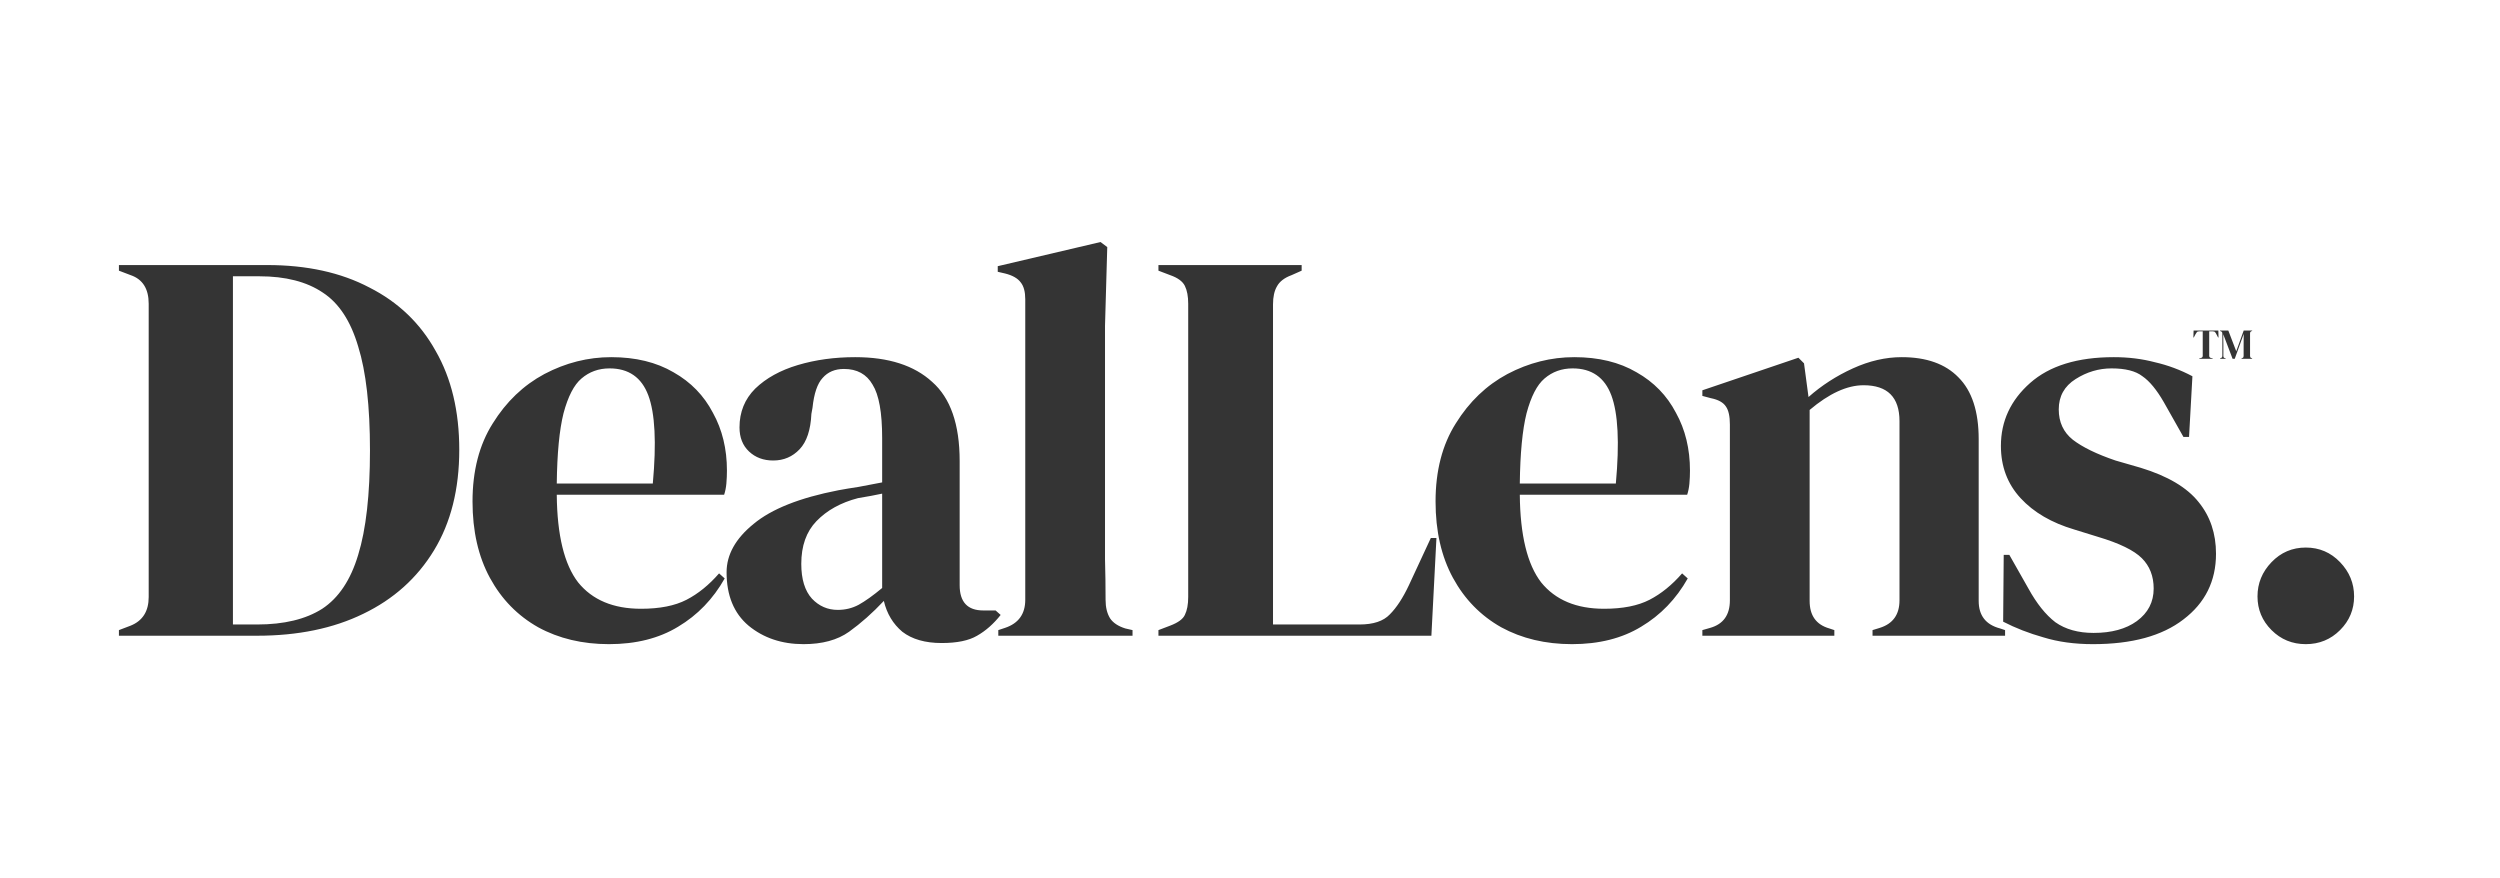<svg width="641" height="225" viewBox="0 0 641 225" fill="none" xmlns="http://www.w3.org/2000/svg">
<path d="M30.492 163V161.56L33.517 160.408C36.589 159.16 38.124 156.712 38.124 153.064V77.896C38.124 74.056 36.589 71.608 33.517 70.552L30.492 69.4V67.96H68.508C78.684 67.96 87.421 69.88 94.716 73.72C102.108 77.464 107.772 82.888 111.708 89.992C115.74 97 117.756 105.448 117.756 115.336C117.756 125.416 115.596 134.008 111.276 141.112C106.956 148.216 100.908 153.64 93.132 157.384C85.453 161.128 76.38 163 65.916 163H30.492ZM59.724 160.12H65.916C72.829 160.12 78.397 158.776 82.621 156.088C86.844 153.304 89.916 148.696 91.837 142.264C93.853 135.736 94.861 126.808 94.861 115.48C94.861 104.152 93.853 95.272 91.837 88.84C89.916 82.312 86.892 77.704 82.764 75.016C78.636 72.232 73.213 70.84 66.493 70.84H59.724V160.12ZM156.723 91.576C162.963 91.576 168.291 92.872 172.707 95.464C177.123 97.96 180.483 101.416 182.787 105.832C185.187 110.152 186.387 115.096 186.387 120.664C186.387 121.72 186.339 122.824 186.243 123.976C186.147 125.032 185.955 125.992 185.667 126.856H142.755C142.851 137.224 144.675 144.712 148.227 149.32C151.875 153.832 157.251 156.088 164.355 156.088C169.155 156.088 173.043 155.32 176.019 153.784C178.995 152.248 181.779 149.992 184.371 147.016L185.811 148.312C182.835 153.592 178.851 157.72 173.859 160.696C168.963 163.672 163.059 165.16 156.147 165.16C149.331 165.16 143.283 163.72 138.003 160.84C132.723 157.864 128.595 153.64 125.619 148.168C122.643 142.696 121.155 136.168 121.155 128.584C121.155 120.712 122.883 114.04 126.339 108.568C129.795 103 134.211 98.776 139.587 95.896C145.059 93.016 150.771 91.576 156.723 91.576ZM156.291 94.456C153.507 94.456 151.107 95.32 149.091 97.048C147.171 98.68 145.635 101.656 144.483 105.976C143.427 110.2 142.851 116.2 142.755 123.976H167.379C168.339 113.512 167.955 105.976 166.227 101.368C164.499 96.76 161.187 94.456 156.291 94.456ZM206.025 165.16C200.457 165.16 195.753 163.576 191.913 160.408C188.169 157.24 186.297 152.68 186.297 146.728C186.297 142.216 188.601 138.088 193.209 134.344C197.817 130.504 205.065 127.624 214.953 125.704C216.489 125.416 218.217 125.128 220.137 124.84C222.057 124.456 224.073 124.072 226.185 123.688V112.312C226.185 105.784 225.369 101.224 223.737 98.632C222.201 95.944 219.753 94.6 216.393 94.6C214.089 94.6 212.265 95.368 210.921 96.904C209.577 98.344 208.713 100.888 208.329 104.536L208.041 106.12C207.849 110.248 206.841 113.272 205.017 115.192C203.193 117.112 200.937 118.072 198.249 118.072C195.753 118.072 193.689 117.304 192.057 115.768C190.425 114.232 189.609 112.168 189.609 109.576C189.609 105.64 190.953 102.328 193.641 99.64C196.425 96.952 200.073 94.936 204.585 93.592C209.097 92.248 213.993 91.576 219.273 91.576C227.817 91.576 234.393 93.688 239.001 97.912C243.705 102.04 246.057 108.808 246.057 118.216V150.04C246.057 154.36 248.073 156.52 252.105 156.52H255.273L256.569 157.672C254.745 159.976 252.729 161.752 250.521 163C248.409 164.248 245.385 164.872 241.449 164.872C237.225 164.872 233.865 163.912 231.369 161.992C228.969 159.976 227.385 157.336 226.617 154.072C223.737 157.144 220.761 159.784 217.689 161.992C214.713 164.104 210.825 165.16 206.025 165.16ZM214.809 156.376C216.729 156.376 218.505 155.944 220.137 155.08C221.865 154.12 223.881 152.68 226.185 150.76V126.568C225.225 126.76 224.265 126.952 223.305 127.144C222.345 127.336 221.241 127.528 219.993 127.72C215.577 128.872 212.025 130.84 209.337 133.624C206.745 136.312 205.449 139.96 205.449 144.568C205.449 148.504 206.361 151.48 208.185 153.496C210.009 155.416 212.217 156.376 214.809 156.376ZM255.965 163V161.56L257.693 160.984C261.149 159.832 262.877 157.432 262.877 153.784V76.744C262.877 74.824 262.493 73.384 261.725 72.424C260.957 71.368 259.613 70.6 257.693 70.12L255.821 69.688V68.248L282.173 62.056L283.901 63.352L283.325 83.512V132.76C283.325 136.312 283.325 139.864 283.325 143.416C283.421 146.872 283.469 150.328 283.469 153.784C283.469 155.704 283.853 157.288 284.621 158.536C285.389 159.688 286.685 160.552 288.509 161.128L290.381 161.56V163H255.965ZM297.024 163V161.56L300.048 160.408C302.064 159.64 303.312 158.728 303.792 157.672C304.368 156.52 304.656 154.984 304.656 153.064V77.896C304.656 75.976 304.368 74.44 303.792 73.288C303.216 72.136 301.968 71.224 300.048 70.552L297.024 69.4V67.96H333.744V69.4L331.152 70.552C329.328 71.224 328.08 72.184 327.408 73.432C326.736 74.584 326.4 76.12 326.4 78.04V160.12H348.576C352.128 160.12 354.72 159.256 356.352 157.528C358.08 155.8 359.712 153.304 361.248 150.04L366.864 137.944H368.304L367.008 163H297.024ZM403.645 91.576C409.885 91.576 415.213 92.872 419.629 95.464C424.045 97.96 427.405 101.416 429.709 105.832C432.109 110.152 433.309 115.096 433.309 120.664C433.309 121.72 433.261 122.824 433.165 123.976C433.069 125.032 432.877 125.992 432.589 126.856H389.677C389.773 137.224 391.597 144.712 395.149 149.32C398.797 153.832 404.173 156.088 411.277 156.088C416.077 156.088 419.965 155.32 422.941 153.784C425.917 152.248 428.701 149.992 431.293 147.016L432.733 148.312C429.757 153.592 425.773 157.72 420.781 160.696C415.885 163.672 409.981 165.16 403.069 165.16C396.253 165.16 390.205 163.72 384.925 160.84C379.645 157.864 375.517 153.64 372.541 148.168C369.565 142.696 368.077 136.168 368.077 128.584C368.077 120.712 369.805 114.04 373.261 108.568C376.717 103 381.133 98.776 386.509 95.896C391.981 93.016 397.693 91.576 403.645 91.576ZM403.213 94.456C400.429 94.456 398.029 95.32 396.013 97.048C394.093 98.68 392.557 101.656 391.405 105.976C390.349 110.2 389.773 116.2 389.677 123.976H414.301C415.261 113.512 414.877 105.976 413.149 101.368C411.421 96.76 408.109 94.456 403.213 94.456ZM436.486 163V161.56L438.502 160.984C441.862 160.024 443.542 157.672 443.542 153.928V108.856C443.542 106.744 443.206 105.208 442.534 104.248C441.862 103.192 440.566 102.472 438.646 102.088L436.486 101.512V100.072L461.11 91.72L462.55 93.16L463.702 101.8C467.062 98.824 470.854 96.376 475.078 94.456C479.302 92.536 483.478 91.576 487.606 91.576C493.942 91.576 498.79 93.304 502.15 96.76C505.606 100.216 507.334 105.496 507.334 112.6V154.072C507.334 157.816 509.158 160.168 512.806 161.128L514.102 161.56V163H480.118V161.56L481.99 160.984C485.35 159.928 487.03 157.576 487.03 153.928V107.992C487.03 101.848 483.958 98.776 477.814 98.776C473.59 98.776 468.982 100.888 463.99 105.112V154.072C463.99 157.816 465.67 160.168 469.03 161.128L470.326 161.56V163H436.486ZM536.648 165.16C531.944 165.16 527.72 164.584 523.976 163.432C520.232 162.376 516.776 161.032 513.608 159.4L513.752 142.264H515.192L520.088 150.904C522.2 154.744 524.504 157.624 527 159.544C529.592 161.368 532.856 162.28 536.792 162.28C541.4 162.28 545.096 161.272 547.88 159.256C550.76 157.144 552.2 154.36 552.2 150.904C552.2 147.736 551.192 145.144 549.176 143.128C547.16 141.112 543.416 139.288 537.944 137.656L531.896 135.784C526.04 134.056 521.432 131.368 518.072 127.72C514.712 124.072 513.032 119.608 513.032 114.328C513.032 107.992 515.528 102.616 520.52 98.2C525.512 93.784 532.664 91.576 541.976 91.576C545.72 91.576 549.224 92.008 552.488 92.872C555.848 93.64 559.064 94.84 562.136 96.472L561.272 112.024H559.832L554.792 103.096C552.968 99.928 551.144 97.72 549.32 96.472C547.592 95.128 544.952 94.456 541.4 94.456C538.136 94.456 535.064 95.368 532.184 97.192C529.304 99.016 527.864 101.608 527.864 104.968C527.864 108.232 529.064 110.824 531.464 112.744C533.96 114.664 537.608 116.44 542.408 118.072L548.888 119.944C555.8 122.056 560.744 124.984 563.72 128.728C566.696 132.376 568.184 136.792 568.184 141.976C568.184 148.984 565.4 154.6 559.832 158.824C554.36 163.048 546.632 165.16 536.648 165.16ZM591.206 165.16C587.75 165.16 584.822 163.96 582.422 161.56C580.022 159.16 578.822 156.28 578.822 152.92C578.822 149.56 580.022 146.632 582.422 144.136C584.822 141.64 587.75 140.392 591.206 140.392C594.662 140.392 597.59 141.64 599.99 144.136C602.39 146.632 603.59 149.56 603.59 152.92C603.59 156.28 602.39 159.16 599.99 161.56C597.59 163.96 594.662 165.16 591.206 165.16Z" fill="#343434"/>
<path d="M563.878 92V91.89L564.329 91.78C564.63 91.714 564.78 91.531 564.78 91.23V84.96H563.845C563.574 84.96 563.379 85.033 563.262 85.18C563.145 85.319 563.02 85.514 562.888 85.763L562.492 86.533H562.382L562.437 84.74H568.784L568.828 86.533H568.718L568.322 85.763C568.197 85.514 568.076 85.319 567.959 85.18C567.842 85.033 567.647 84.96 567.376 84.96H566.441V91.23C566.441 91.531 566.591 91.714 566.892 91.78L567.343 91.89V92H563.878ZM569.214 92V91.89L569.434 91.813C569.683 91.732 569.808 91.523 569.808 91.186V85.554C569.808 85.407 569.79 85.29 569.753 85.202C569.724 85.114 569.639 85.041 569.5 84.982L569.214 84.85V84.74H571.337L573.372 90.064L575.286 84.74H577.453V84.85L577.277 84.916C577.138 84.967 577.042 85.041 576.991 85.136C576.94 85.224 576.914 85.341 576.914 85.488V91.241C576.914 91.388 576.932 91.501 576.969 91.582C577.006 91.663 577.094 91.732 577.233 91.791L577.453 91.89V92H574.714V91.89L574.945 91.791C575.084 91.732 575.172 91.663 575.209 91.582C575.246 91.501 575.264 91.388 575.264 91.241V88.766L575.286 85.62L572.987 92H572.437L570.039 85.697L570.072 88.436V91.208C570.072 91.369 570.094 91.501 570.138 91.604C570.189 91.699 570.285 91.769 570.424 91.813L570.666 91.89V92H569.214Z" fill="#343434"/>
</svg>

